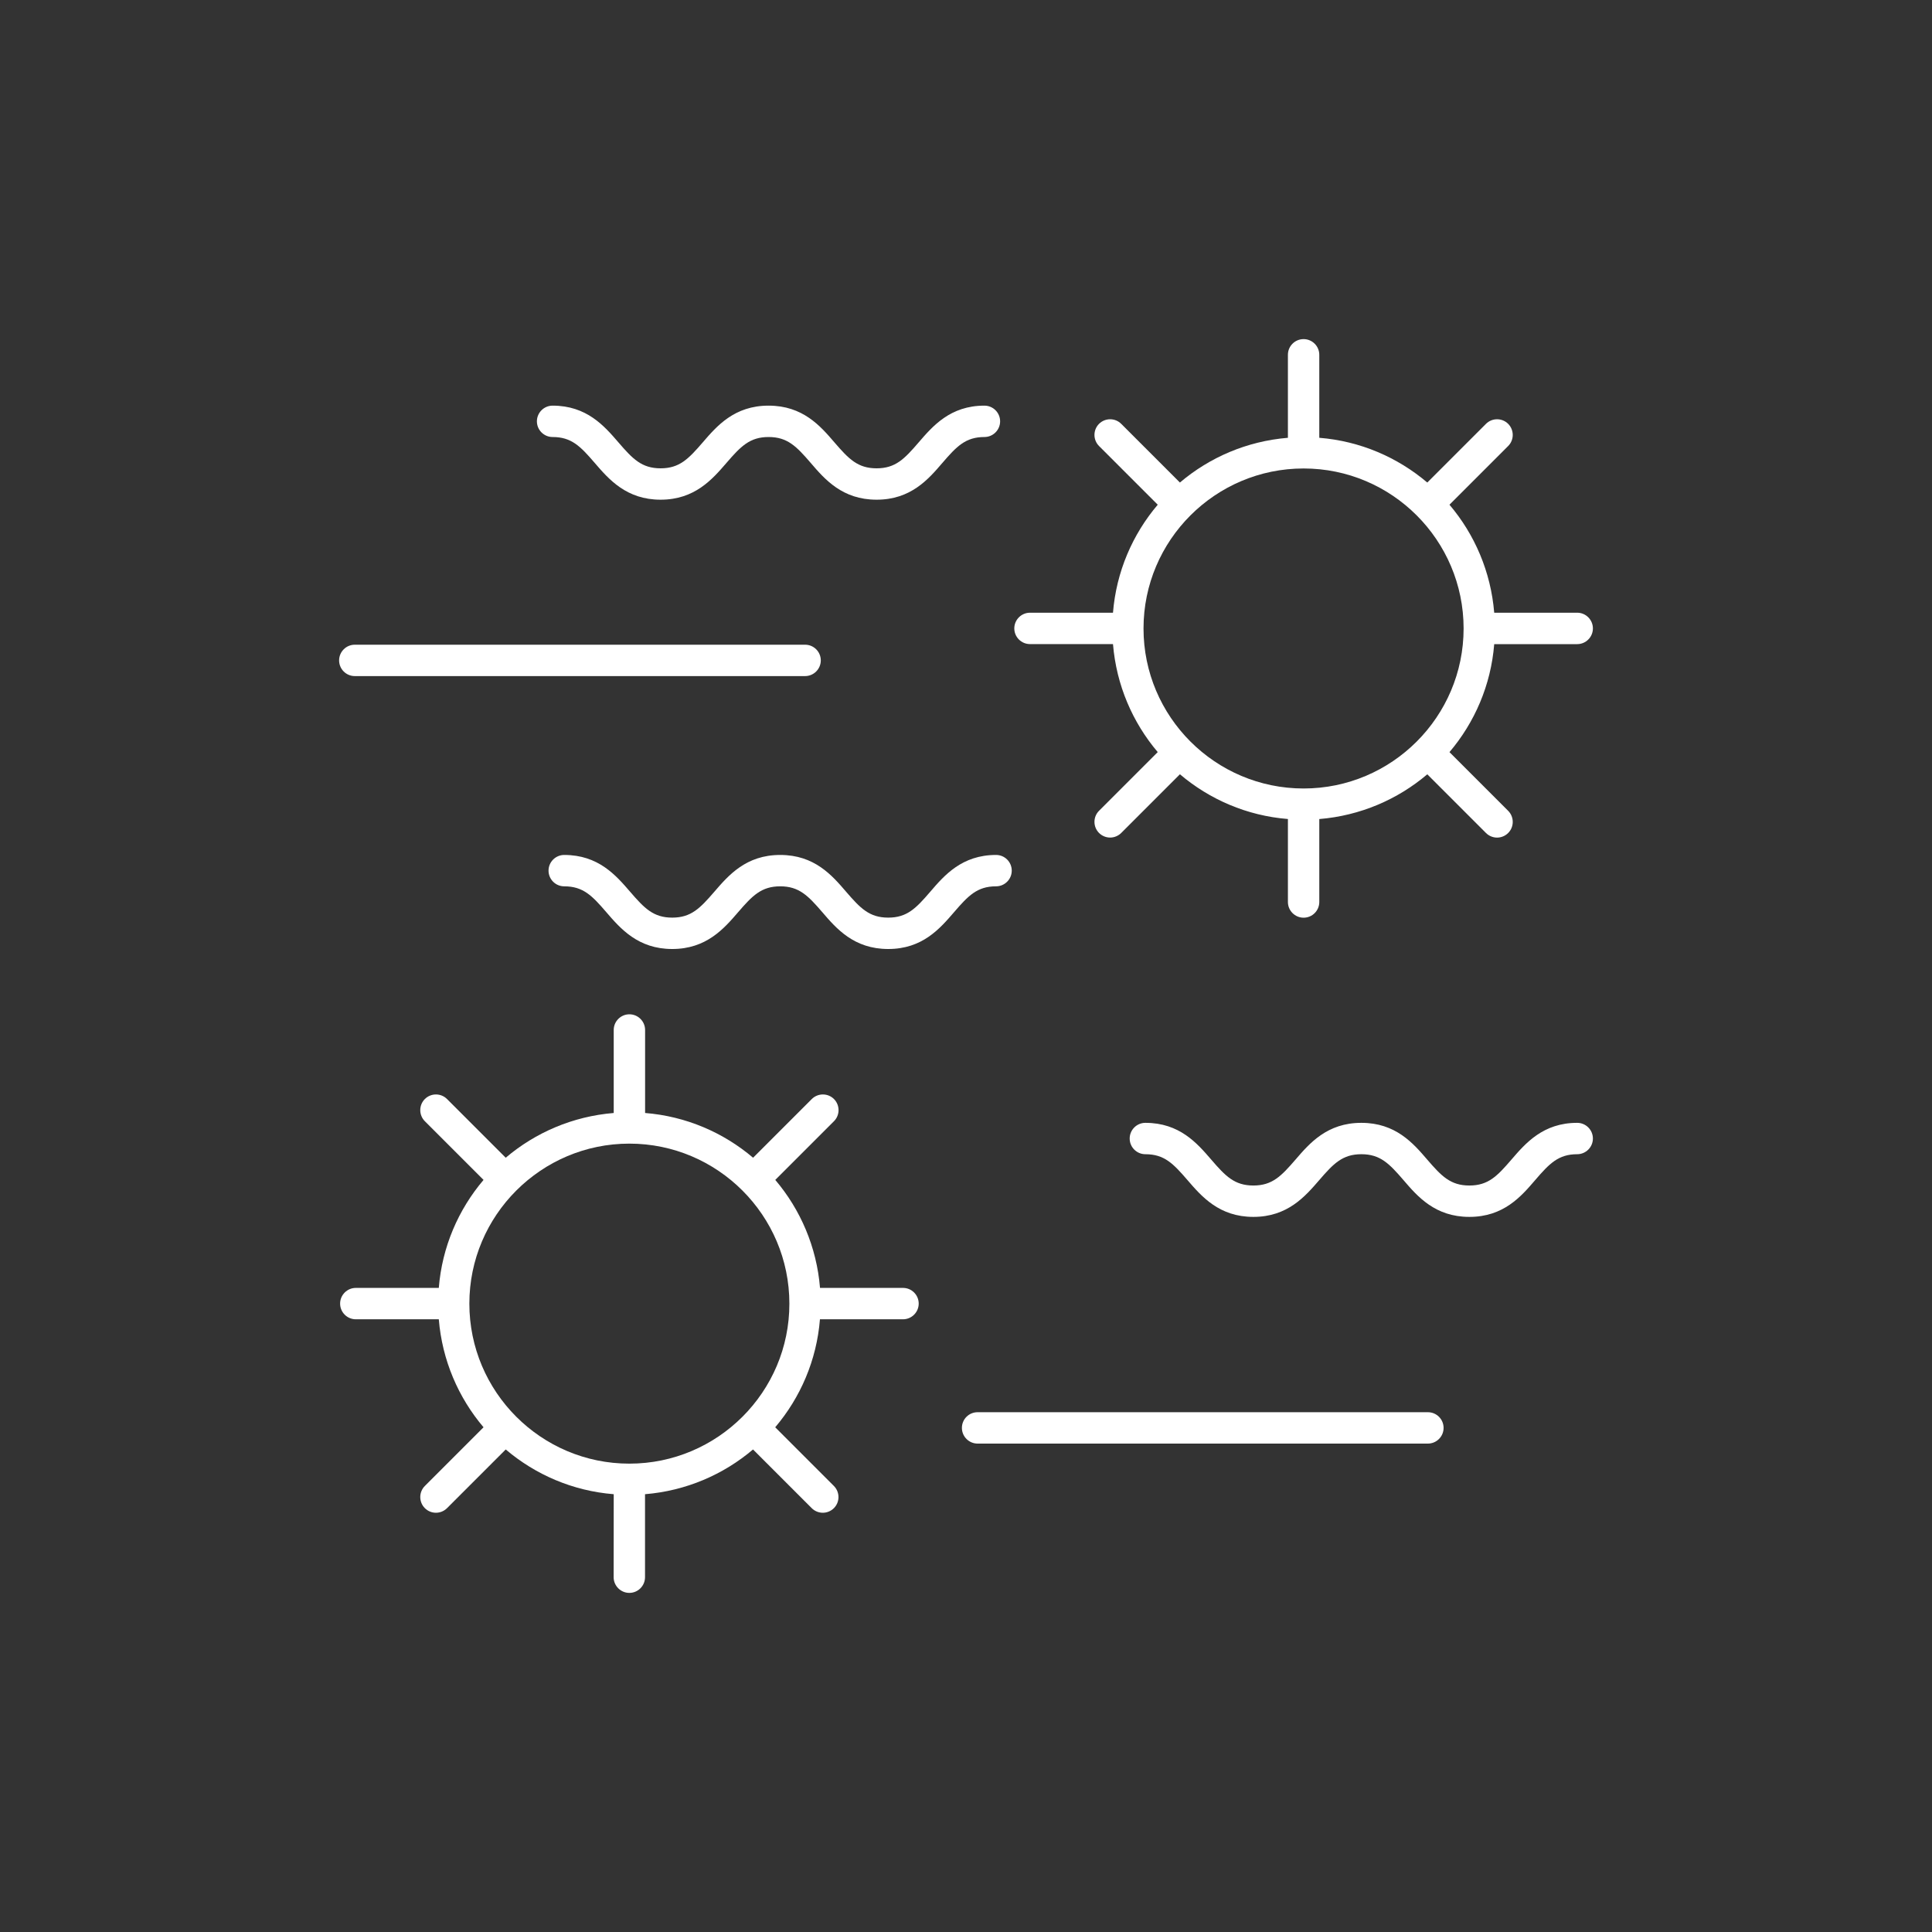 <?xml version="1.0" encoding="UTF-8"?>
<svg id="Layer_1" data-name="Layer 1" xmlns="http://www.w3.org/2000/svg" viewBox="0 0 500 500">
  <rect x="0" y="0" width="500" height="500" fill="#333333" stroke="none"/>
  <defs>
    <style>
      .cls-1 {
        fill: #fff;
        stroke-width: 0px;
      }
    </style>
  </defs>
  <path class="cls-1" d="M233.7,341.43c2.23,0,4.06-1.82,4.06-4.06s-1.82-4.06-4.06-4.06h-21.48c-.87-10.61-5.07-20.28-11.58-27.95l15.19-15.19c1.58-1.58,1.58-4.15,0-5.74-1.58-1.58-4.15-1.58-5.74,0l-15.19,15.19c-7.67-6.51-17.33-10.73-27.95-11.58v-21.48c0-2.23-1.82-4.06-4.06-4.06s-4.06,1.82-4.06,4.06v21.48c-10.61.87-20.28,5.07-27.95,11.58l-15.19-15.19c-1.58-1.58-4.15-1.58-5.74,0-1.58,1.58-1.58,4.15,0,5.74l15.19,15.19c-6.51,7.67-10.73,17.33-11.58,27.95h-21.48c-2.23,0-4.06,1.82-4.06,4.06s1.82,4.06,4.06,4.06h21.48c.87,10.61,5.07,20.28,11.58,27.95l-15.19,15.19c-1.58,1.58-1.58,4.15,0,5.74.79.79,1.84,1.19,2.87,1.19s2.08-.4,2.87-1.19l15.19-15.19c7.67,6.51,17.33,10.73,27.95,11.58l-.02,21.48c0,2.23,1.82,4.06,4.06,4.06s4.06-1.82,4.06-4.06v-21.48c10.61-.87,20.28-5.07,27.95-11.58l15.19,15.19c.79.79,1.84,1.19,2.87,1.19s2.08-.4,2.87-1.19c1.58-1.58,1.58-4.15,0-5.74l-15.19-15.19c6.51-7.67,10.73-17.33,11.58-27.95h21.5ZM162.88,378.79c-22.85,0-41.41-18.58-41.41-41.41s18.58-41.41,41.41-41.41,41.41,18.58,41.41,41.41c.02,22.83-18.57,41.41-41.41,41.41Z"/>
  <path class="cls-1" d="M408.18,158.57h-21.48c-.87-10.61-5.07-20.28-11.58-27.95l15.19-15.19c1.58-1.58,1.58-4.15,0-5.74-1.58-1.58-4.15-1.58-5.74,0l-15.19,15.19c-7.67-6.51-17.33-10.73-27.95-11.58v-21.48c0-2.23-1.82-4.06-4.06-4.06s-4.06,1.82-4.06,4.06v21.48c-10.61.87-20.28,5.07-27.95,11.58l-15.19-15.19c-1.58-1.58-4.15-1.58-5.74,0-1.58,1.58-1.58,4.15,0,5.74l15.19,15.19c-6.51,7.67-10.73,17.33-11.58,27.95h-21.48c-2.23,0-4.06,1.82-4.06,4.06s1.82,4.06,4.06,4.06h21.48c.87,10.61,5.07,20.28,11.58,27.95l-15.19,15.19c-1.58,1.58-1.58,4.15,0,5.74.79.79,1.84,1.19,2.87,1.19s2.08-.4,2.87-1.19l15.19-15.19c7.67,6.51,17.33,10.73,27.95,11.58v21.48c0,2.23,1.82,4.06,4.06,4.06s4.06-1.82,4.06-4.06v-21.47c10.61-.87,20.28-5.07,27.95-11.58l15.19,15.19c.79.79,1.84,1.19,2.87,1.19s2.08-.4,2.87-1.19c1.58-1.58,1.58-4.15,0-5.74l-15.19-15.19c6.51-7.67,10.73-17.33,11.58-27.95h21.48c2.23,0,4.06-1.82,4.06-4.06s-1.82-4.07-4.06-4.07h0ZM337.37,204.06c-22.85,0-41.43-18.58-41.43-41.41s18.58-41.41,41.43-41.41,41.41,18.58,41.41,41.41-18.57,41.41-41.41,41.41Z"/>
  <path class="cls-1" d="M408.18,290.59c-8.84,0-13.37,5.28-17.03,9.52-3.68,4.28-6,6.7-10.88,6.7s-7.21-2.42-10.9-6.7c-3.64-4.25-8.19-9.52-17.05-9.52s-13.4,5.28-17.05,9.52c-3.69,4.28-6.02,6.7-10.9,6.7s-7.22-2.42-10.9-6.7c-3.66-4.25-8.21-9.52-17.05-9.52-2.23,0-4.06,1.82-4.06,4.06s1.82,4.06,4.06,4.06c4.9,0,7.21,2.42,10.9,6.7,3.66,4.25,8.21,9.52,17.05,9.52s13.39-5.28,17.05-9.52c3.69-4.28,6.02-6.7,10.9-6.7s7.21,2.42,10.9,6.7c3.64,4.25,8.19,9.52,17.05,9.52s13.39-5.28,17.03-9.52c3.68-4.28,6-6.7,10.88-6.7,2.23,0,4.06-1.82,4.06-4.06s-1.82-4.06-4.06-4.06Z"/>
  <path class="cls-1" d="M143.01,113.1c4.9,0,7.22,2.42,10.9,6.7,3.66,4.25,8.21,9.52,17.05,9.52s13.39-5.28,17.05-9.52c3.69-4.28,6.02-6.7,10.9-6.7s7.21,2.42,10.9,6.7c3.64,4.25,8.19,9.52,17.05,9.52s13.39-5.28,17.03-9.52c3.68-4.28,6-6.7,10.88-6.7,2.23,0,4.06-1.82,4.06-4.06s-1.82-4.06-4.06-4.06c-8.84,0-13.37,5.28-17.03,9.52-3.68,4.28-6,6.7-10.88,6.7s-7.21-2.42-10.9-6.7c-3.64-4.25-8.19-9.52-17.05-9.52s-13.4,5.28-17.05,9.52c-3.69,4.28-6.02,6.7-10.9,6.7s-7.22-2.42-10.9-6.7c-3.66-4.25-8.21-9.52-17.05-9.52-2.23,0-4.06,1.82-4.06,4.06s1.82,4.06,4.06,4.06Z"/>
  <path class="cls-1" d="M257.78,221.26c-8.84,0-13.39,5.28-17.03,9.52-3.68,4.28-6,6.7-10.88,6.7s-7.21-2.42-10.9-6.7c-3.64-4.25-8.19-9.52-17.05-9.52s-13.39,5.28-17.05,9.52c-3.69,4.28-6.02,6.7-10.9,6.7s-7.21-2.42-10.9-6.7c-3.66-4.25-8.21-9.52-17.05-9.52-2.23,0-4.06,1.82-4.06,4.06s1.82,4.06,4.06,4.06c4.9,0,7.22,2.42,10.9,6.7,3.66,4.25,8.21,9.52,17.05,9.52s13.4-5.28,17.05-9.52c3.69-4.28,6.02-6.7,10.9-6.7s7.21,2.42,10.9,6.7c3.64,4.25,8.19,9.52,17.05,9.52s13.37-5.28,17.03-9.52c3.68-4.28,6-6.7,10.88-6.7,2.23,0,4.06-1.82,4.06-4.06s-1.81-4.06-4.06-4.06Z"/>
  <path class="cls-1" d="M91.82,174.97h116.54c2.23,0,4.06-1.82,4.06-4.06s-1.82-4.06-4.06-4.06h-116.54c-2.23,0-4.06,1.82-4.06,4.06s1.82,4.06,4.06,4.06Z"/>
  <path class="cls-1" d="M248.94,369.54c0,2.23,1.82,4.06,4.06,4.06h116.54c2.23,0,4.06-1.82,4.06-4.06s-1.82-4.06-4.06-4.06h-116.54c-2.25,0-4.06,1.81-4.06,4.06Z"/>
</svg>